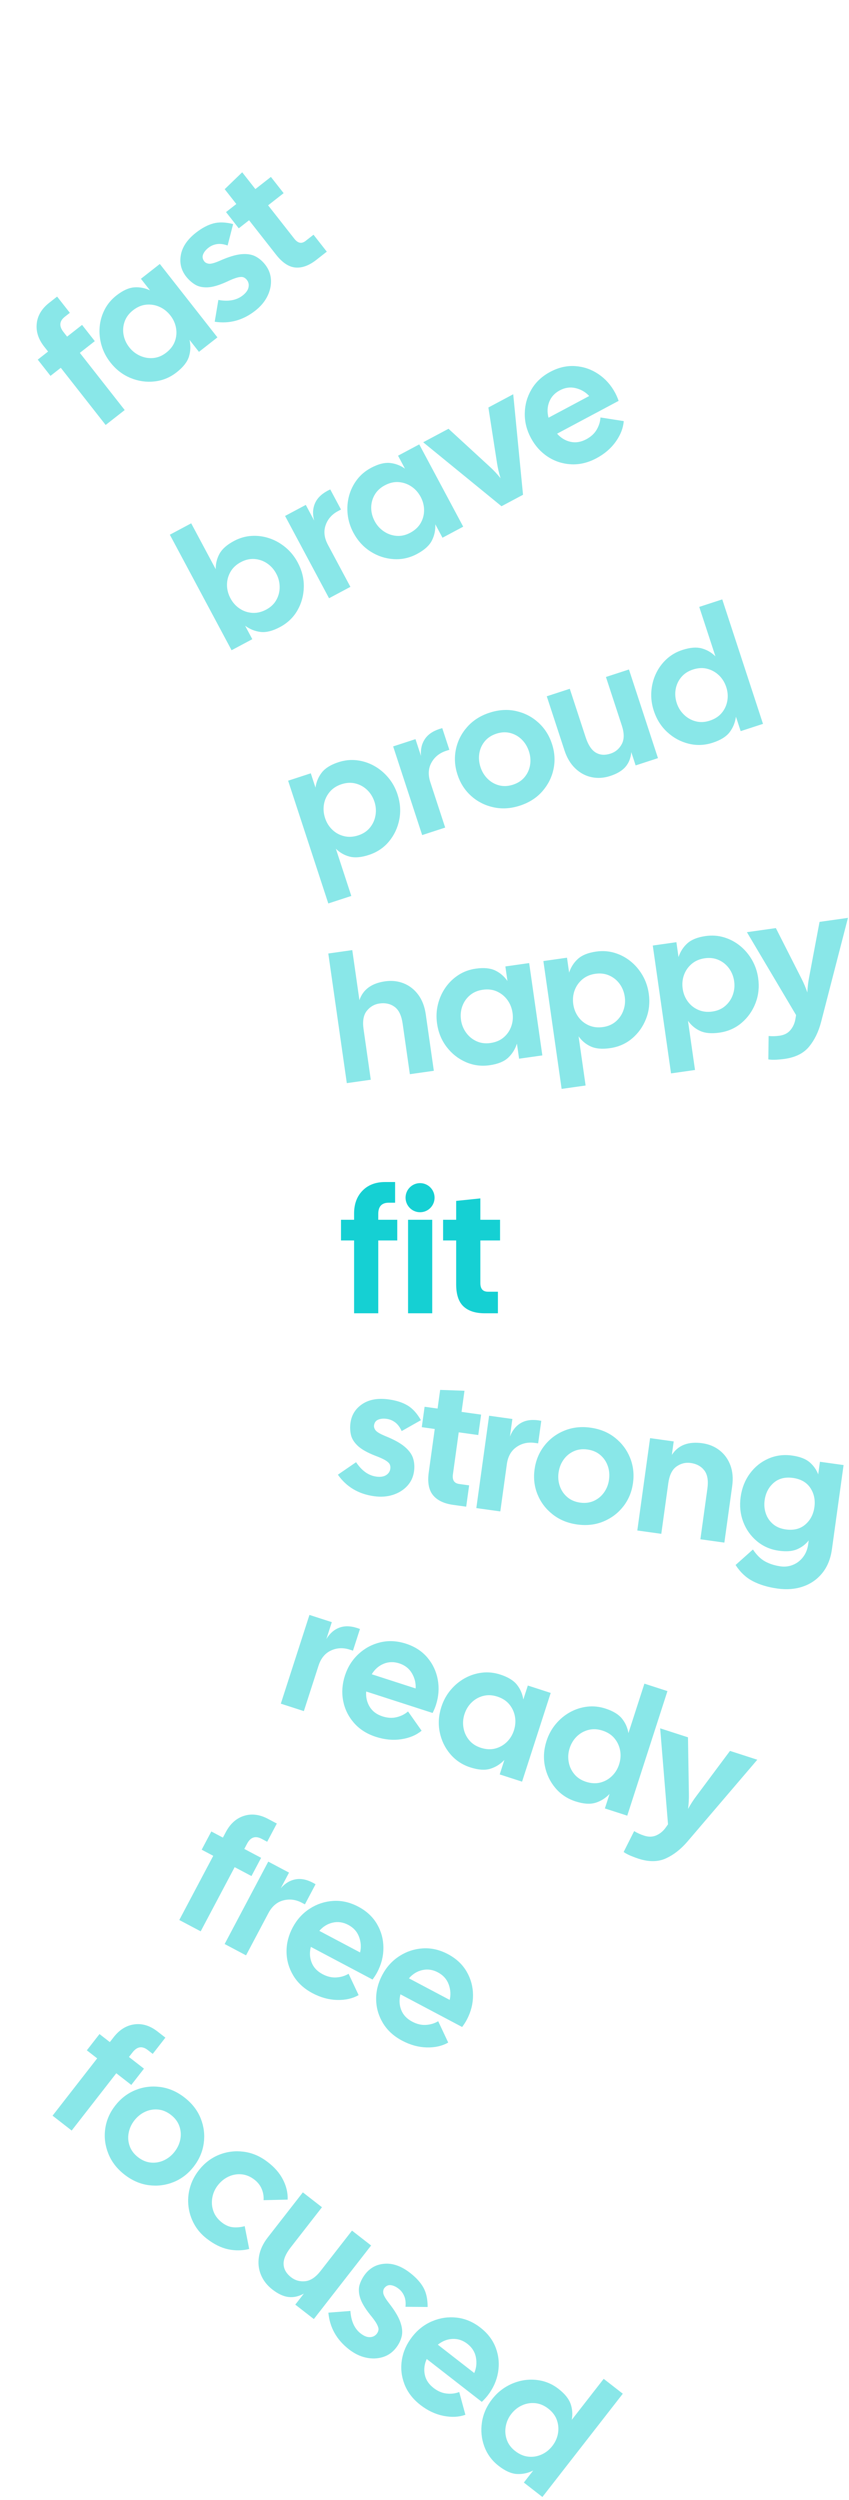 <?xml version="1.0" encoding="UTF-8" standalone="no"?>
<!DOCTYPE svg PUBLIC "-//W3C//DTD SVG 1.1//EN" "http://www.w3.org/Graphics/SVG/1.1/DTD/svg11.dtd">
<svg width="100%" height="100%" viewBox="0 0 1235 3634" version="1.1" xmlns="http://www.w3.org/2000/svg" xmlns:xlink="http://www.w3.org/1999/xlink" xml:space="preserve" xmlns:serif="http://www.serif.com/" style="fill-rule:evenodd;clip-rule:evenodd;stroke-linejoin:round;stroke-miterlimit:2;">
    <g transform="matrix(1,0,0,1,-4573,-1283)">
        <g transform="matrix(4.853,0,0,4.53,6200,-20688.5)">
            <g id="movewheel-words-rotation">
                <g transform="matrix(0.144,0.12,-0.112,0.154,-327.058,5309.16)">
                    <path d="M724.237,863.695L724.237,744.311L702.718,744.311L702.718,710.412L724.237,710.412L724.237,700.095C724.237,684.57 728.855,672.091 738.091,662.658C747.328,653.226 759.708,648.509 775.233,648.509L791.74,648.509L791.74,682.408L781.423,682.408C769.829,682.408 764.031,688.5 764.031,700.684L764.031,710.412L795.278,710.412L795.278,744.311L764.031,744.311L764.031,863.695L724.237,863.695ZM876.93,867.527C861.209,867.527 847.158,863.891 834.777,856.62C822.397,849.349 812.718,839.67 805.742,827.585C798.766,815.499 795.278,802.087 795.278,787.348C795.278,772.609 798.766,759.148 805.742,746.964C812.718,734.78 822.397,725.052 834.777,717.781C847.158,710.51 861.209,706.875 876.93,706.875C892.848,706.875 906.948,710.51 919.23,717.781C931.512,725.052 941.142,734.78 948.118,746.964C955.094,759.148 958.583,772.609 958.583,787.348C958.583,802.087 955.094,815.499 948.118,827.585C941.142,839.67 931.512,849.349 919.23,856.62C906.948,863.891 892.848,867.527 876.93,867.527ZM876.93,831.269C885.38,831.269 892.75,829.255 899.038,825.227C905.327,821.198 910.19,815.843 913.629,809.161C917.068,802.48 918.788,795.209 918.788,787.348C918.788,779.291 917.068,771.922 913.629,765.24C910.19,758.558 905.327,753.203 899.038,749.175C892.75,745.146 885.38,743.132 876.93,743.132C868.48,743.132 861.11,745.146 854.822,749.175C848.533,753.203 843.67,758.558 840.231,765.24C836.792,771.922 835.072,779.291 835.072,787.348C835.072,795.209 836.792,802.48 840.231,809.161C843.67,815.843 848.533,821.198 854.822,825.227C861.11,829.255 868.48,831.269 876.93,831.269ZM1047.9,867.527C1036.89,867.527 1026.63,865.463 1017.1,861.336C1007.56,857.21 999.163,851.461 991.892,844.092C984.621,836.723 978.971,828.174 974.943,818.447C970.914,808.719 968.9,798.255 968.9,787.053C968.9,772.118 972.388,758.608 979.364,746.522C986.34,734.436 995.97,724.758 1008.25,717.487C1020.53,710.215 1034.44,706.58 1049.96,706.58C1063.91,706.383 1076.39,708.84 1087.4,713.949C1098.4,719.059 1107.15,726.133 1113.63,735.173L1082.98,760.229C1079.44,754.923 1074.87,750.698 1069.27,747.554C1063.67,744.409 1057.43,742.837 1050.55,742.837C1042.1,742.837 1034.73,744.851 1028.44,748.88C1022.16,752.909 1017.29,758.264 1013.85,764.945C1010.41,771.627 1008.69,778.996 1008.69,787.053C1008.69,794.914 1010.51,802.234 1014.15,809.014C1017.78,815.794 1022.79,821.198 1029.18,825.227C1035.57,829.255 1042.99,831.269 1051.44,831.269C1059.1,831.269 1065.59,829.55 1070.89,826.111C1076.2,822.672 1080.82,818.299 1084.75,812.993L1113.63,838.049C1106.36,847.286 1097.37,854.507 1086.66,859.715C1075.95,864.923 1063.03,867.527 1047.9,867.527ZM1184.38,867.232C1173.38,867.232 1163.45,864.677 1154.61,859.568C1145.76,854.458 1138.79,847.138 1133.68,837.607C1128.57,828.076 1126.01,816.924 1126.01,804.15L1126.01,710.412L1165.81,710.412L1165.81,794.423C1165.81,807.589 1168.46,817.219 1173.77,823.311C1179.07,829.403 1186.64,832.449 1196.46,832.449C1204.92,832.449 1212.33,829.403 1218.72,823.311C1225.11,817.219 1228.3,807.589 1228.3,794.423L1228.3,710.412L1268.1,710.412L1268.1,863.695L1229.48,863.695L1229.48,840.702C1225.75,849.545 1220.29,856.178 1213.12,860.599C1205.95,865.021 1196.37,867.232 1184.38,867.232ZM1344.15,867.527C1318.4,867.527 1297.18,858.585 1280.48,840.702L1307.3,816.236C1318.5,828.813 1330.49,835.101 1343.26,835.101C1350.14,835.101 1355.4,833.578 1359.03,830.532C1362.67,827.486 1364.49,823.704 1364.49,819.184C1364.49,816.432 1363.85,814.074 1362.57,812.109C1361.29,810.144 1358.64,808.277 1354.61,806.508C1350.58,804.74 1344.54,802.971 1336.48,801.202C1322.73,797.862 1312.51,793.735 1305.83,788.822C1299.14,783.909 1294.72,778.407 1292.56,772.315C1290.4,766.223 1289.32,759.934 1289.32,753.449C1289.32,740.086 1294.38,728.934 1304.5,719.992C1314.62,711.051 1328.62,706.58 1346.51,706.58C1358.89,706.58 1369.5,708.447 1378.34,712.181C1387.18,715.914 1395.54,722.891 1403.4,733.11L1374.51,755.218C1370.78,749.322 1366.6,745.097 1361.98,742.542C1357.36,739.988 1352.5,738.71 1347.39,738.71C1341.89,738.71 1337.32,739.791 1333.68,741.953C1330.05,744.114 1328.23,747.554 1328.23,752.27C1328.23,754.825 1329.41,757.33 1331.77,759.787C1334.12,762.243 1339.82,764.65 1348.86,767.009C1363.8,770.742 1375.2,775.115 1383.06,780.126C1390.92,785.137 1396.32,790.787 1399.27,797.076C1402.22,803.364 1403.69,810.34 1403.69,818.005C1403.69,827.437 1401.09,835.888 1395.88,843.355C1390.67,850.823 1383.6,856.718 1374.66,861.042C1365.71,865.365 1355.55,867.527 1344.15,867.527ZM1492.71,867.527C1476.99,867.527 1463.14,863.891 1451.15,856.62C1439.16,849.349 1429.88,839.67 1423.29,827.585C1416.71,815.499 1413.42,802.087 1413.42,787.348C1413.42,772.609 1416.86,759.099 1423.74,746.817C1430.62,734.534 1440,724.758 1451.89,717.487C1463.78,710.215 1477.38,706.58 1492.71,706.58C1508.04,706.58 1521.55,710.215 1533.25,717.487C1544.94,724.758 1554.08,734.534 1560.66,746.817C1567.24,759.099 1570.53,772.609 1570.53,787.348C1570.53,789.51 1570.44,791.77 1570.24,794.128C1570.04,796.486 1569.75,798.943 1569.36,801.497L1454.69,801.497C1456.85,810.537 1461.22,817.906 1467.81,823.605C1474.39,829.304 1482.69,832.154 1492.71,832.154C1501.36,832.154 1508.88,830.189 1515.26,826.258C1521.65,822.328 1526.61,817.415 1530.15,811.52L1561.1,834.807C1555.01,844.436 1545.87,852.297 1533.69,858.389C1521.5,864.481 1507.85,867.527 1492.71,867.527ZM1492.12,740.774C1482.69,740.774 1474.63,743.623 1467.95,749.322C1461.27,755.021 1456.85,762.489 1454.69,771.725L1530.44,771.725C1528.28,763.275 1523.81,756.004 1517.03,749.912C1510.25,743.82 1501.95,740.774 1492.12,740.774ZM1655.72,867.527C1641.77,867.527 1629.05,863.94 1617.55,856.767C1606.05,849.595 1596.92,839.965 1590.14,827.88C1583.36,815.794 1579.97,802.382 1579.97,787.643C1579.97,776.638 1581.93,766.272 1585.86,756.544C1589.79,746.817 1595.2,738.268 1602.08,730.899C1608.95,723.529 1616.96,717.732 1626.1,713.507C1635.24,709.282 1645.11,707.169 1655.72,707.169C1668.89,707.169 1679.21,709.626 1686.67,714.539C1694.14,719.452 1699.94,725.937 1704.07,733.994L1704.07,648.509L1743.86,648.509L1743.86,863.695L1705.25,863.695L1705.25,838.639C1701.12,847.286 1695.27,854.262 1687.71,859.568C1680.14,864.874 1669.48,867.527 1655.72,867.527ZM1662.21,831.564C1671.05,831.564 1678.67,829.55 1685.05,825.521C1691.44,821.493 1696.4,816.138 1699.94,809.456C1703.48,802.775 1705.25,795.503 1705.25,787.643C1705.25,779.586 1703.48,772.216 1699.94,765.535C1696.4,758.853 1691.44,753.449 1685.05,749.322C1678.67,745.195 1671.05,743.132 1662.21,743.132C1653.76,743.132 1646.34,745.146 1639.95,749.175C1633.57,753.203 1628.61,758.558 1625.07,765.24C1621.53,771.922 1619.76,779.291 1619.76,787.348C1619.76,795.012 1621.53,802.234 1625.07,809.014C1628.61,815.794 1633.57,821.247 1639.95,825.374C1646.34,829.501 1653.76,831.564 1662.21,831.564ZM691.038,481.866L670.307,364.296L649.115,368.032L643.229,334.648L664.42,330.912L662.629,320.751C659.933,305.462 662.314,292.371 669.772,281.478C677.23,270.584 688.603,263.79 703.892,261.094L720.149,258.228L726.035,291.612L715.875,293.403C704.457,295.416 699.806,302.423 701.921,314.422L703.61,324.001L734.382,318.575L740.268,351.96L709.497,357.385L730.228,474.955L691.038,481.866ZM774.062,467.226L747.445,316.272L785.474,309.567L790.541,338.306C791.146,327.025 794.816,317.847 801.551,310.773C808.285,303.698 818.301,299.388 831.597,297.842L838.098,334.709L832.582,335.682C821.358,337.661 812.506,342.914 806.027,351.439C799.549,359.965 797.418,370.518 799.637,383.097L813.252,460.316L774.062,467.226ZM937.584,442.284C922.101,445.014 907.826,443.839 894.758,438.76C881.69,433.681 870.865,425.762 862.283,415.003C853.701,404.244 848.131,391.608 845.571,377.093C843.012,362.578 844.053,348.675 848.694,335.385C853.334,322.095 860.878,310.838 871.324,301.613C881.77,292.387 894.54,286.444 909.636,283.782C924.731,281.121 938.668,282.355 951.445,287.485C964.223,292.615 974.92,300.657 983.536,311.609C992.152,322.562 997.74,335.295 1000.3,349.81C1000.68,351.939 1000.97,354.182 1001.19,356.538C1001.4,358.895 1001.54,361.365 1001.6,363.949L888.67,383.861C892.368,392.388 897.954,398.886 905.427,403.355C912.9,407.824 921.571,409.189 931.441,407.448C939.957,405.947 947.018,402.706 952.625,397.727C958.233,392.747 962.266,387.047 964.726,380.627L999.251,398.186C994.924,408.727 987.289,418.055 976.348,426.17C965.407,434.285 952.486,439.656 937.584,442.284ZM914.993,317.559C905.703,319.197 898.263,323.402 892.673,330.175C887.083,336.948 884.025,345.07 883.5,354.541L958.106,341.386C954.51,333.439 948.844,327.055 941.11,322.233C933.375,317.411 924.669,315.853 914.993,317.559ZM1101.6,413.363C1086.12,416.093 1071.84,414.919 1058.78,409.84C1045.71,404.761 1034.88,396.842 1026.3,386.083C1017.72,375.324 1012.15,362.687 1009.59,348.172C1007.03,333.657 1008.07,319.755 1012.71,306.465C1017.35,293.175 1024.89,281.917 1035.34,272.692C1045.79,263.467 1058.56,257.523 1073.65,254.862C1088.75,252.2 1102.68,253.434 1115.46,258.564C1128.24,263.695 1138.94,271.736 1147.55,282.688C1156.17,293.641 1161.76,306.375 1164.32,320.889C1164.69,323.018 1164.99,325.261 1165.2,327.617C1165.42,329.974 1165.56,332.444 1165.61,335.028L1052.69,354.94C1056.39,363.467 1061.97,369.965 1069.44,374.434C1076.92,378.904 1085.59,380.268 1095.46,378.528C1103.97,377.026 1111.04,373.786 1116.64,368.806C1122.25,363.826 1126.28,358.126 1128.74,351.706L1163.27,369.265C1158.94,379.806 1151.31,389.134 1140.37,397.249C1129.42,405.364 1116.5,410.736 1101.6,413.363ZM1079.01,288.638C1069.72,290.276 1062.28,294.482 1056.69,301.254C1051.1,308.027 1048.04,316.149 1047.52,325.62L1122.12,312.465C1118.53,304.519 1112.86,298.134 1105.13,293.312C1097.39,288.49 1088.69,286.932 1079.01,288.638ZM604.338,98.677L551.913,-45.362L588.199,-58.569L598.18,-31.146C596.817,-42.361 598.837,-52.037 604.241,-60.173C609.645,-68.309 618.76,-74.293 631.586,-78.125L644.39,-42.946L639.127,-41.031C628.417,-37.132 620.611,-30.423 615.712,-20.901C610.812,-11.38 610.546,-0.618 614.915,11.385L641.733,85.066L604.338,98.677ZM761.045,45.719C746.271,51.096 732.009,52.418 718.258,49.685C704.506,46.952 692.471,41.033 682.151,31.928C671.831,22.823 664.151,11.345 659.11,-2.504C654.069,-16.354 652.679,-30.226 654.942,-44.12C657.204,-58.014 662.678,-70.411 671.364,-81.31C680.049,-92.209 691.594,-100.279 705.998,-105.522C720.401,-110.765 734.341,-111.969 747.815,-109.136C761.289,-106.302 773.22,-100.241 783.607,-90.951C793.994,-81.661 801.708,-70.091 806.749,-56.241C807.489,-54.21 808.169,-52.052 808.791,-49.769C809.413,-47.486 809.976,-45.077 810.48,-42.542L702.729,-3.323C707.852,4.432 714.481,9.861 722.616,12.965C730.752,16.069 739.528,15.907 748.946,12.479C757.072,9.521 763.463,5.104 768.12,-0.774C772.778,-6.651 775.76,-12.965 777.068,-19.715L814.117,-8.418C811.686,2.714 805.787,13.226 796.422,23.118C787.056,33.01 775.264,40.543 761.045,45.719ZM717.139,-73.189C708.275,-69.962 701.678,-64.529 697.348,-56.889C693.019,-49.248 691.418,-40.719 692.546,-31.3L763.734,-57.21C758.813,-64.412 752.125,-69.715 743.67,-73.121C735.216,-76.527 726.372,-76.549 717.139,-73.189ZM914.224,-10.034C901.113,-5.262 887.929,-4.28 874.673,-7.089C861.417,-9.897 849.537,-15.82 839.032,-24.858C828.528,-33.896 820.755,-45.34 815.714,-59.19C811.95,-69.531 810.251,-79.945 810.617,-90.43C810.984,-100.915 813.138,-110.796 817.081,-120.073C821.024,-129.351 826.566,-137.537 833.708,-144.633C840.85,-151.729 849.407,-157.091 859.379,-160.721C871.936,-165.291 882.58,-166.499 891.311,-164.344C900.042,-162.189 907.758,-157.94 914.459,-151.595L906.192,-174.309L943.31,-187.819L995.736,-43.78L959.449,-30.573L950.879,-54.118C949.959,-44.581 946.851,-36.026 941.556,-28.452C936.261,-20.878 927.151,-14.739 914.224,-10.034ZM908.018,-46.046C916.328,-49.071 922.795,-53.568 927.419,-59.538C932.042,-65.508 934.874,-72.237 935.912,-79.726C936.951,-87.214 936.126,-94.651 933.438,-102.038C930.682,-109.609 926.5,-115.929 920.89,-120.998C915.281,-126.067 908.77,-129.448 901.357,-131.142C893.944,-132.835 886.082,-132.17 877.773,-129.145C869.832,-126.255 863.55,-121.825 858.926,-115.855C854.302,-109.885 851.471,-103.156 850.432,-95.667C849.394,-88.179 850.252,-80.649 853.008,-73.078C855.629,-65.876 859.761,-59.694 865.404,-54.533C871.047,-49.372 877.575,-45.945 884.988,-44.251C892.401,-42.558 900.078,-43.156 908.018,-46.046ZM1084.85,-72.139C1071.74,-67.367 1058.56,-66.385 1045.3,-69.193C1032.05,-72.001 1020.17,-77.925 1009.66,-86.963C999.158,-96.001 991.385,-107.445 986.344,-121.294C982.58,-131.636 980.882,-142.049 981.248,-152.534C981.614,-163.019 983.769,-172.9 987.711,-182.178C991.654,-191.455 997.197,-199.642 1004.34,-206.737C1011.48,-213.833 1020.04,-219.196 1030.01,-222.825C1042.38,-227.328 1052.92,-228.549 1061.61,-226.486C1070.31,-224.424 1077.98,-220.312 1084.61,-214.153L1055.37,-294.482L1092.77,-308.092L1166.37,-105.884L1130.08,-92.677L1121.51,-116.222C1120.59,-106.685 1117.48,-98.13 1112.19,-90.556C1106.89,-82.983 1097.78,-76.844 1084.85,-72.139ZM1078.65,-108.15C1086.96,-111.175 1093.42,-115.672 1098.05,-121.642C1102.67,-127.612 1105.5,-134.341 1106.54,-141.83C1107.58,-149.318 1106.76,-156.756 1104.07,-164.142C1101.31,-171.714 1097.13,-178.034 1091.52,-183.103C1085.91,-188.171 1079.4,-191.552 1071.99,-193.246C1064.57,-194.94 1056.71,-194.274 1048.4,-191.25C1040.46,-188.359 1034.18,-183.929 1029.56,-177.959C1024.93,-171.989 1022.1,-165.26 1021.06,-157.772C1020.02,-150.283 1020.88,-142.753 1023.64,-135.182C1026.26,-127.98 1030.39,-121.799 1036.03,-116.637C1041.68,-111.476 1048.2,-108.049 1055.62,-106.355C1063.03,-104.662 1070.71,-105.26 1078.65,-108.15ZM1224.28,-61.401C1220.58,-60.057 1216.36,-58.729 1211.61,-57.418C1206.86,-56.107 1202.44,-55.333 1198.34,-55.097L1190.87,-92.846C1196.52,-93.435 1202.38,-94.839 1208.48,-97.057C1215.68,-99.678 1220.83,-103.907 1223.94,-109.742C1227.04,-115.577 1228.47,-122.004 1228.21,-129.022L1227.93,-135.821L1120.87,-252.443L1166.02,-268.877L1223.94,-196.791C1229.21,-190.346 1234.03,-183.422 1238.4,-176.019C1236.99,-184.497 1236.23,-192.9 1236.12,-201.227L1234.16,-293.678L1278.48,-309.809L1270.52,-133.442C1269.74,-116.635 1266.08,-101.972 1259.55,-89.454C1253.03,-76.935 1241.27,-67.584 1224.28,-61.401ZM515.796,-264.59C493.504,-251.72 470.657,-248.853 447.253,-255.987L458.249,-290.582C474.236,-285.291 487.759,-285.839 498.82,-292.225C504.775,-295.663 508.566,-299.61 510.191,-304.065C511.816,-308.52 511.499,-312.704 509.239,-316.618C507.864,-319 506.132,-320.723 504.044,-321.786C501.955,-322.849 498.725,-323.139 494.352,-322.657C489.98,-322.174 483.863,-320.685 476.002,-318.188C462.421,-314.204 451.509,-312.669 443.268,-313.583C435.026,-314.496 428.447,-317.051 423.529,-321.245C418.612,-325.439 414.532,-330.344 411.29,-335.959C404.61,-347.53 403.416,-359.717 407.71,-372.519C412.003,-385.321 421.892,-396.192 437.377,-405.132C448.097,-411.321 458.219,-415.009 467.743,-416.197C477.267,-417.385 487.986,-415.52 499.901,-410.601L485.94,-377.016C479.759,-380.254 474.031,-381.825 468.755,-381.729C463.479,-381.632 458.629,-380.307 454.205,-377.752C449.44,-375.001 446.025,-371.781 443.957,-368.092C441.89,-364.403 442.035,-360.516 444.393,-356.432C445.67,-354.22 447.944,-352.64 451.214,-351.692C454.484,-350.744 460.622,-351.509 469.628,-353.986C484.427,-358.219 496.482,-360.131 505.794,-359.722C515.106,-359.312 522.61,-357.122 528.306,-353.15C534.002,-349.179 538.766,-343.875 542.597,-337.239C547.313,-329.071 549.283,-320.452 548.507,-311.383C547.731,-302.313 544.552,-293.671 538.971,-285.458C533.39,-277.244 525.665,-270.288 515.796,-264.59ZM626.952,-333.191C613.85,-325.626 601.944,-323.063 591.234,-325.501C580.524,-327.939 570.994,-336.39 562.643,-350.854L526.686,-413.133L508.053,-402.376L491.106,-431.728L509.739,-442.486L494.266,-469.286L526.661,-492.754L544.197,-462.38L572.274,-478.59L589.22,-449.237L561.144,-433.027L596.069,-372.535C600.785,-364.367 606.716,-362.346 613.863,-366.473L628.156,-374.725L645.84,-344.096L626.952,-333.191ZM660.389,-352.496L583.76,-485.222L617.196,-504.526L631.785,-479.257C628.496,-490.064 628.805,-499.941 632.714,-508.891C636.622,-517.84 644.558,-525.315 656.522,-531.315L675.237,-498.899L670.388,-496.099C660.518,-490.401 653.998,-482.439 650.826,-472.214C647.655,-461.988 649.262,-451.345 655.648,-440.284L694.847,-372.39L660.389,-352.496ZM807.538,-433.028C793.925,-425.168 779.941,-421.292 765.586,-421.399C751.23,-421.505 738.011,-425.047 725.929,-432.025C713.846,-439.002 704.121,-448.872 696.752,-461.634C689.384,-474.396 685.675,-487.796 685.625,-501.833C685.574,-515.871 689.092,-529.133 696.177,-541.618C703.262,-554.103 713.611,-564.275 727.224,-572.135C741.007,-580.093 755.034,-583.993 769.304,-583.838C783.574,-583.682 796.775,-580.073 808.907,-573.01C821.039,-565.948 830.789,-556.036 838.157,-543.274C845.525,-530.511 849.21,-517.154 849.211,-503.202C849.212,-489.249 845.713,-476.055 838.712,-463.618C831.712,-451.182 821.321,-440.985 807.538,-433.028ZM789.412,-464.423C796.729,-468.647 802.103,-474.075 805.534,-480.707C808.965,-487.339 810.5,-494.408 810.137,-501.913C809.775,-509.417 807.629,-516.573 803.699,-523.379C799.671,-530.356 794.498,-535.877 788.18,-539.944C781.862,-544.01 774.973,-546.215 767.514,-546.56C760.055,-546.904 752.667,-544.964 745.35,-540.74C738.033,-536.516 732.659,-531.087 729.228,-524.455C725.797,-517.823 724.262,-510.755 724.625,-503.25C724.987,-495.745 727.182,-488.505 731.21,-481.528C735.14,-474.721 740.264,-469.285 746.582,-465.219C752.9,-461.153 759.789,-458.947 767.248,-458.603C774.707,-458.258 782.095,-460.198 789.412,-464.423ZM891.639,-486.008L815.009,-618.734L848.956,-638.333L860.156,-618.935C858.487,-637.937 867.693,-653.234 887.772,-664.827C897.301,-670.329 907.171,-673.078 917.383,-673.075C927.594,-673.071 937.27,-670.263 946.41,-664.649C955.55,-659.036 963.362,-650.614 969.846,-639.383L1016.71,-558.216L982.25,-538.322L940.251,-611.066C933.57,-622.637 926.094,-629.495 917.823,-631.639C909.552,-633.784 901.162,-632.4 892.654,-627.488C885.337,-623.263 880.411,-616.959 877.878,-608.577C875.344,-600.194 877.417,-590.217 884.098,-578.646L926.096,-505.902L891.639,-486.008ZM1131.82,-552.185C1118.37,-544.424 1105.36,-539.351 1092.79,-536.968C1080.21,-534.585 1067.22,-535.764 1053.82,-540.505L1060.67,-578.153C1071.09,-574.641 1080.44,-573.574 1088.72,-574.951C1097,-576.328 1105.31,-579.424 1113.65,-584.238C1119.78,-587.774 1124.59,-592.597 1128.1,-598.705C1131.61,-604.814 1133.34,-611.542 1133.29,-618.89C1133.25,-626.237 1131.21,-633.4 1127.18,-640.376L1123.79,-646.247C1123.76,-638.058 1121.71,-630.299 1117.66,-622.969C1113.61,-615.64 1106.23,-608.881 1095.51,-602.691C1083.43,-595.716 1070.73,-592.467 1057.4,-592.944C1044.08,-593.421 1031.64,-597.185 1020.09,-604.238C1008.53,-611.291 999.062,-621.198 991.694,-633.96C984.326,-646.723 980.453,-659.915 980.076,-673.536C979.698,-687.158 982.658,-699.814 988.954,-711.504C995.251,-723.194 1004.44,-732.526 1016.52,-739.501C1027.58,-745.887 1037.35,-748.916 1045.82,-748.588C1054.29,-748.26 1062.18,-745.895 1069.48,-741.492L1059.02,-759.614L1092.97,-779.213L1162.82,-658.229C1170.68,-644.616 1174.52,-631.18 1174.35,-617.921C1174.18,-604.662 1170.45,-592.356 1163.16,-581.004C1155.88,-569.651 1145.43,-560.044 1131.82,-552.185ZM1083,-637.328C1094.4,-643.91 1101.18,-652.592 1103.35,-663.374C1105.52,-674.156 1103.61,-684.737 1097.62,-695.117C1091.63,-705.497 1083.42,-712.442 1073,-715.954C1062.58,-719.466 1051.66,-717.931 1040.26,-711.348C1029.03,-704.864 1022.38,-696.256 1020.29,-685.523C1018.21,-674.791 1020.16,-664.234 1026.15,-653.855C1029.98,-647.218 1034.92,-641.903 1040.97,-637.909C1047.02,-633.914 1053.67,-631.738 1060.91,-631.381C1068.15,-631.023 1075.51,-633.005 1083,-637.328ZM63.747,-772.994L-91.044,-922.474L-63.4,-951.1L-3.604,-893.356C-9.745,-910.76 -4.966,-927.59 10.733,-943.847C18.377,-951.763 27.109,-957.127 36.927,-959.939C46.746,-962.751 56.822,-962.719 67.157,-959.841C77.492,-956.964 87.324,-951.021 96.654,-942.011L164.083,-876.895L136.44,-848.269L76.008,-906.628C66.395,-915.911 57.317,-920.443 48.774,-920.224C40.23,-920.006 32.546,-916.362 25.72,-909.294C19.85,-903.216 16.853,-895.797 16.727,-887.039C16.602,-878.282 21.346,-869.261 30.959,-859.978L91.391,-801.62L63.747,-772.994ZM230.727,-940.39C221.035,-930.354 209.616,-923.692 196.47,-920.405C183.325,-917.118 170.05,-917.234 156.647,-920.752C143.243,-924.271 131.241,-931.149 120.639,-941.387C112.722,-949.032 106.631,-957.647 102.363,-967.231C98.096,-976.816 95.701,-986.641 95.178,-996.708C94.655,-1006.77 96.047,-1016.56 99.356,-1026.07C102.664,-1035.58 108.004,-1044.15 115.376,-1051.78C124.659,-1061.4 133.696,-1067.15 142.489,-1069.04C151.281,-1070.93 160.079,-1070.49 168.883,-1067.73L151.495,-1084.52L178.934,-1112.93L289.196,-1006.45L262.372,-978.676L244.348,-996.081C247.701,-987.106 248.658,-978.054 247.22,-968.926C245.781,-959.798 240.283,-950.286 230.727,-940.39ZM209.363,-970.037C215.506,-976.398 219.347,-983.275 220.886,-990.668C222.424,-998.061 222.019,-1005.35 219.67,-1012.54C217.321,-1019.72 213.319,-1026.05 207.665,-1031.51C201.869,-1037.1 195.339,-1040.95 188.076,-1043.05C180.812,-1045.14 173.478,-1045.33 166.073,-1043.6C158.667,-1041.87 151.893,-1037.83 145.75,-1031.47C139.88,-1025.39 136.176,-1018.65 134.637,-1011.26C133.098,-1003.87 133.504,-996.578 135.853,-989.392C138.202,-982.206 142.274,-975.815 148.07,-970.218C153.583,-964.894 160.007,-961.149 167.341,-958.984C174.675,-956.819 182.045,-956.6 189.45,-958.328C196.855,-960.055 203.493,-963.958 209.363,-970.037ZM347.986,-982.463L195.315,-1129.9L222.549,-1158.1L240.361,-1140.9C237.149,-1149.74 236.334,-1158.65 237.914,-1167.64C239.494,-1176.63 244.926,-1185.94 254.208,-1195.55C261.58,-1203.18 269.959,-1208.82 279.346,-1212.46C288.734,-1216.1 298.467,-1217.83 308.546,-1217.66C318.625,-1217.49 328.528,-1215.43 338.256,-1211.51C347.983,-1207.58 356.805,-1201.79 364.721,-1194.14C375.324,-1183.9 382.617,-1172.15 386.601,-1158.88C390.585,-1145.6 391.198,-1132.38 388.44,-1119.19C385.682,-1106.01 379.389,-1094.33 369.56,-1084.16C360.413,-1074.68 351.515,-1068.93 342.864,-1066.91C334.213,-1064.88 325.557,-1065.18 316.894,-1067.81L375.63,-1011.09L347.986,-982.463ZM339.186,-1104.47C345.056,-1110.55 348.725,-1117.32 350.193,-1124.78C351.661,-1132.24 351.185,-1139.6 348.765,-1146.85C346.345,-1154.11 342.379,-1160.4 336.866,-1165.72C331.07,-1171.32 324.54,-1175.16 317.277,-1177.26C310.013,-1179.36 302.714,-1179.51 295.38,-1177.71C288.045,-1175.92 281.443,-1171.98 275.573,-1165.9C269.566,-1159.68 265.795,-1152.81 264.259,-1145.28C262.722,-1137.74 263.129,-1130.38 265.478,-1123.2C267.827,-1116.01 271.899,-1109.62 277.695,-1104.02C283.35,-1098.56 289.809,-1094.79 297.072,-1092.69C304.336,-1090.59 311.669,-1090.48 319.072,-1092.34C326.474,-1094.21 333.179,-1098.25 339.186,-1104.47ZM474.123,-1113.08L321.452,-1260.51L348.686,-1288.72L366.498,-1271.52C363.286,-1280.35 362.47,-1289.27 364.051,-1298.26C365.631,-1307.25 371.062,-1316.56 380.345,-1326.17C387.717,-1333.8 396.096,-1339.44 405.483,-1343.08C414.87,-1346.71 424.603,-1348.45 434.682,-1348.28C444.761,-1348.1 454.665,-1346.05 464.392,-1342.12C474.12,-1338.19 482.942,-1332.41 490.858,-1324.76C501.46,-1314.52 508.753,-1302.77 512.738,-1289.5C516.722,-1276.22 517.335,-1263 514.577,-1249.81C511.819,-1236.63 505.525,-1224.95 495.697,-1214.77C486.55,-1205.3 477.652,-1199.55 469.001,-1197.53C460.35,-1195.5 451.693,-1195.8 443.031,-1198.43L501.767,-1141.71L474.123,-1113.08ZM465.322,-1235.09C471.192,-1241.17 474.861,-1247.94 476.329,-1255.4C477.797,-1262.86 477.322,-1270.22 474.902,-1277.47C472.482,-1284.73 468.516,-1291.02 463.003,-1296.34C457.207,-1301.94 450.677,-1305.78 443.413,-1307.88C436.15,-1309.98 428.851,-1310.13 421.516,-1308.33C414.182,-1306.54 407.58,-1302.6 401.71,-1296.52C395.703,-1290.3 391.932,-1283.42 390.395,-1275.89C388.859,-1268.36 389.265,-1261 391.615,-1253.82C393.964,-1246.63 398.036,-1240.24 403.832,-1234.64C409.486,-1229.18 415.945,-1225.4 423.209,-1223.31C430.472,-1221.21 437.806,-1221.1 445.208,-1222.96C452.611,-1224.83 459.316,-1228.87 465.322,-1235.09ZM606.673,-1246.52C603.943,-1243.69 600.73,-1240.65 597.035,-1237.39C593.339,-1234.13 589.702,-1231.49 586.124,-1229.49L562.865,-1260.14C567.677,-1263.14 572.336,-1266.98 576.841,-1271.64C582.165,-1277.16 584.943,-1283.21 585.175,-1289.82C585.407,-1296.43 583.871,-1302.83 580.566,-1309.02L577.334,-1315.01L429.979,-1372.9L463.356,-1407.46L547.014,-1368.06C554.58,-1364.58 561.948,-1360.47 569.119,-1355.73C564.132,-1362.73 559.767,-1369.95 556.024,-1377.39L513.729,-1459.62L546.492,-1493.55L616.655,-1331.54C623.318,-1316.09 626.459,-1301.31 626.08,-1287.2C625.701,-1273.09 619.232,-1259.53 606.673,-1246.52ZM-141.536,-987.395L-317.488,-1106.08L-295.565,-1138.58L-275.037,-1124.73C-279.735,-1132.88 -282.087,-1141.52 -282.092,-1150.65C-282.097,-1159.78 -278.363,-1169.88 -270.891,-1180.96C-264.957,-1189.76 -257.683,-1196.76 -249.071,-1201.98C-240.458,-1207.19 -231.174,-1210.59 -221.218,-1212.17C-211.262,-1213.75 -201.153,-1213.45 -190.891,-1211.27C-180.629,-1209.09 -170.936,-1204.92 -161.812,-1198.77C-149.593,-1190.52 -140.37,-1180.21 -134.142,-1167.83C-127.913,-1155.45 -125.013,-1142.54 -125.44,-1129.08C-125.867,-1115.61 -130.036,-1103.02 -137.949,-1091.29C-145.311,-1080.37 -153.076,-1073.17 -161.244,-1069.67C-169.411,-1066.17 -177.988,-1064.96 -186.976,-1066.05L-119.283,-1020.39L-141.536,-987.395ZM-171.389,-1106.02C-166.664,-1113.03 -164.226,-1120.33 -164.076,-1127.93C-163.926,-1135.54 -165.672,-1142.7 -169.315,-1149.42C-172.958,-1156.15 -177.956,-1161.65 -184.31,-1165.94C-190.989,-1170.44 -198.088,-1173.1 -205.605,-1173.9C-213.122,-1174.71 -220.337,-1173.59 -227.248,-1170.55C-234.159,-1167.5 -239.978,-1162.48 -244.703,-1155.47C-249.538,-1148.31 -252.058,-1140.88 -252.263,-1133.19C-252.468,-1125.51 -250.79,-1118.33 -247.229,-1111.66C-243.668,-1105 -238.547,-1099.41 -231.868,-1094.9C-225.351,-1090.51 -218.334,-1087.91 -210.817,-1087.11C-203.299,-1086.3 -196.057,-1087.46 -189.091,-1090.59C-182.125,-1093.71 -176.224,-1098.85 -171.389,-1106.02ZM-88.872,-1170.9L-215.95,-1256.62L-194.356,-1288.63L-170.163,-1272.31C-177.857,-1280.58 -181.91,-1289.6 -182.321,-1299.36C-182.731,-1309.11 -178.874,-1319.31 -170.75,-1329.95L-139.714,-1309.02L-142.846,-1304.37C-149.219,-1294.92 -151.59,-1284.91 -149.958,-1274.33C-148.325,-1263.74 -142.214,-1254.88 -131.624,-1247.74L-66.62,-1203.89L-88.872,-1170.9ZM8.096,-1307.81C-0.695,-1294.78 -11.566,-1285.16 -24.518,-1278.96C-37.469,-1272.76 -50.905,-1270.15 -64.825,-1271.13C-78.746,-1272.1 -91.816,-1276.71 -104.035,-1284.95C-116.254,-1293.19 -125.463,-1303.61 -131.663,-1316.21C-137.863,-1328.81 -140.515,-1342.27 -139.62,-1356.6C-138.725,-1370.93 -133.882,-1384.61 -125.091,-1397.64C-116.189,-1410.84 -105.291,-1420.5 -92.395,-1426.61C-79.498,-1432.73 -66.049,-1435.27 -52.047,-1434.24C-38.045,-1433.21 -24.935,-1428.58 -12.716,-1420.34C-0.497,-1412.1 8.672,-1401.7 14.79,-1389.16C20.909,-1376.62 23.548,-1363.23 22.708,-1348.98C21.868,-1334.73 16.997,-1321.01 8.096,-1307.81ZM-21.963,-1328.08C-17.237,-1335.09 -14.786,-1342.33 -14.61,-1349.79C-14.433,-1357.26 -16.153,-1364.28 -19.769,-1370.87C-23.385,-1377.46 -28.452,-1382.95 -34.968,-1387.35C-41.648,-1391.85 -48.719,-1394.55 -56.182,-1395.43C-63.644,-1396.32 -70.803,-1395.28 -77.66,-1392.32C-84.516,-1389.36 -90.307,-1384.38 -95.032,-1377.37C-99.757,-1370.36 -102.208,-1363.13 -102.385,-1355.66C-102.562,-1348.2 -100.842,-1341.17 -97.226,-1334.58C-93.609,-1327.99 -88.462,-1322.45 -81.782,-1317.94C-75.265,-1313.55 -68.275,-1310.91 -60.813,-1310.02C-53.351,-1309.14 -46.191,-1310.17 -39.335,-1313.13C-32.479,-1316.1 -26.688,-1321.08 -21.963,-1328.08ZM95.215,-1437.5C89.061,-1428.37 81.393,-1421.57 72.212,-1417.1C63.031,-1412.62 53.061,-1410.93 42.303,-1412.03C31.544,-1413.12 20.87,-1417.24 10.28,-1424.38L-67.433,-1476.8L-45.18,-1509.79L24.468,-1462.81C35.384,-1455.45 44.85,-1452.27 52.868,-1453.26C60.886,-1454.25 67.642,-1458.82 73.136,-1466.96C77.861,-1473.97 79.484,-1481.82 78.005,-1490.53C76.526,-1499.23 70.329,-1507.26 59.413,-1514.62L-10.235,-1561.6L12.018,-1594.59L139.095,-1508.88L117.502,-1476.86L98.44,-1489.72C103.684,-1481.68 106.133,-1473.45 105.787,-1465.03C105.442,-1456.61 101.918,-1447.43 95.215,-1437.5ZM194.525,-1584.2C186.723,-1572.63 176.634,-1564.09 164.259,-1558.57C151.884,-1553.05 138.791,-1550.86 124.98,-1552C111.169,-1553.13 98.155,-1557.83 85.936,-1566.07C76.812,-1572.22 69.317,-1579.65 63.45,-1588.34C57.584,-1597.04 53.519,-1606.3 51.255,-1616.13C48.992,-1625.95 48.664,-1635.83 50.271,-1645.77C51.878,-1655.71 55.649,-1665.08 61.583,-1673.87C68.946,-1684.79 76.751,-1691.97 85,-1695.41C93.249,-1698.86 101.867,-1700.03 110.855,-1698.95L39.985,-1746.75L62.237,-1779.74L240.634,-1659.41L219.041,-1627.4L198.268,-1641.41C203.129,-1633.15 205.644,-1624.41 205.812,-1615.17C205.98,-1605.93 202.218,-1595.61 194.525,-1584.2ZM168.337,-1609.69C173.282,-1617.02 175.871,-1624.46 176.102,-1632.01C176.334,-1639.55 174.669,-1646.66 171.108,-1653.33C167.547,-1660 162.508,-1665.53 155.991,-1669.93C149.311,-1674.43 142.213,-1677.09 134.695,-1677.89C127.178,-1678.69 119.923,-1677.6 112.93,-1674.62C105.938,-1671.63 99.969,-1666.47 95.024,-1659.14C90.298,-1652.13 87.82,-1644.86 87.588,-1637.31C87.357,-1629.76 89.022,-1622.65 92.583,-1615.98C96.144,-1609.32 101.264,-1603.73 107.944,-1599.22C114.298,-1594.94 121.274,-1592.37 128.873,-1591.51C136.472,-1590.65 143.768,-1591.71 150.76,-1594.7C157.753,-1597.69 163.612,-1602.68 168.337,-1609.69ZM-483.049,-1297.19C-488.644,-1284.62 -495.404,-1275.96 -503.328,-1271.21C-511.253,-1266.45 -520.004,-1263.95 -529.582,-1263.7L-506.692,-1253.51L-522.398,-1218.23L-718.98,-1305.75L-702.794,-1342.11L-624.7,-1307.34C-630.382,-1314.39 -633.948,-1322.32 -635.399,-1331.14C-636.85,-1339.96 -634.898,-1350.38 -629.542,-1362.41C-625.226,-1372.11 -619.28,-1380.27 -611.703,-1386.9C-604.127,-1393.53 -595.573,-1398.49 -586.044,-1401.77C-576.514,-1405.06 -566.506,-1406.52 -556.021,-1406.15C-545.536,-1405.79 -535.267,-1403.37 -525.213,-1398.89C-511.749,-1392.89 -500.875,-1384.34 -492.591,-1373.23C-484.308,-1362.12 -479.208,-1349.9 -477.291,-1336.57C-475.375,-1323.24 -477.294,-1310.12 -483.049,-1297.19ZM-518.54,-1305.89C-515.103,-1313.61 -513.97,-1321.23 -515.143,-1328.74C-516.315,-1336.26 -519.279,-1343.01 -524.034,-1349C-528.789,-1354.98 -534.667,-1359.54 -541.668,-1362.65C-549.029,-1365.93 -556.481,-1367.31 -564.023,-1366.8C-571.566,-1366.29 -578.476,-1363.93 -584.754,-1359.74C-591.032,-1355.54 -595.89,-1349.58 -599.327,-1341.86C-602.844,-1333.96 -604.036,-1326.21 -602.904,-1318.61C-601.771,-1311.01 -598.873,-1304.23 -594.207,-1298.28C-589.542,-1292.33 -583.529,-1287.72 -576.169,-1284.44C-568.988,-1281.24 -561.626,-1279.9 -554.083,-1280.41C-546.541,-1280.93 -539.61,-1283.33 -533.292,-1287.62C-526.974,-1291.9 -522.057,-1297.99 -518.54,-1305.89ZM-448.543,-1384.11L-588.573,-1446.46L-572.867,-1481.74L-546.207,-1469.87C-555.222,-1476.68 -560.778,-1484.85 -562.877,-1494.39C-564.976,-1503.93 -562.949,-1514.64 -556.795,-1526.53L-522.596,-1511.3L-524.874,-1506.19C-529.509,-1495.77 -530.105,-1485.5 -526.66,-1475.36C-523.214,-1465.22 -515.657,-1457.56 -503.988,-1452.36L-432.357,-1420.47L-448.543,-1384.11ZM-379.219,-1530.39C-384.894,-1517.65 -393.346,-1507.48 -404.575,-1499.9C-415.803,-1492.31 -428.317,-1487.88 -442.115,-1486.6C-455.914,-1485.33 -469.545,-1487.68 -483.01,-1493.68C-493.063,-1498.15 -501.734,-1504.17 -509.022,-1511.71C-516.31,-1519.26 -521.921,-1527.67 -525.856,-1536.95C-529.791,-1546.24 -531.83,-1555.91 -531.973,-1565.98C-532.116,-1576.04 -530.029,-1585.92 -525.713,-1595.62C-520.278,-1607.83 -513.752,-1616.32 -506.137,-1621.11C-498.522,-1625.89 -490.105,-1628.49 -480.886,-1628.9L-502.968,-1638.73L-486.902,-1674.82L-346.871,-1612.47L-362.578,-1577.19L-385.467,-1587.38C-379.247,-1580.1 -375.251,-1571.92 -373.481,-1562.85C-371.711,-1553.78 -373.624,-1542.96 -379.219,-1530.39ZM-409.435,-1550.95C-405.838,-1559.03 -404.581,-1566.8 -405.663,-1574.27C-406.746,-1581.75 -409.62,-1588.46 -414.285,-1594.41C-418.95,-1600.36 -424.873,-1604.93 -432.054,-1608.13C-439.415,-1611.4 -446.867,-1612.79 -454.409,-1612.27C-461.952,-1611.76 -468.907,-1609.42 -475.275,-1605.27C-481.643,-1601.11 -486.625,-1594.99 -490.222,-1586.91C-493.659,-1579.19 -494.836,-1571.6 -493.753,-1564.13C-492.671,-1556.65 -489.797,-1549.94 -485.132,-1543.99C-480.467,-1538.04 -474.454,-1533.43 -467.093,-1530.15C-460.092,-1527.04 -452.775,-1525.71 -445.142,-1526.19C-437.51,-1526.66 -430.51,-1528.98 -424.142,-1533.13C-417.774,-1537.29 -412.872,-1543.23 -409.435,-1550.95ZM-317.857,-1677.64L-483.905,-1681.55L-464.721,-1724.63L-372.273,-1717.03C-363.973,-1716.35 -355.643,-1715.01 -347.284,-1713.01C-354.364,-1717.88 -360.936,-1723.17 -366.998,-1728.88L-434.508,-1792.5L-415.684,-1834.78L-301.551,-1714.26L-317.857,-1677.64ZM-243.258,-1835.77C-249.652,-1821.41 -258.608,-1810.23 -270.127,-1802.24C-281.645,-1794.24 -294.263,-1789.7 -307.982,-1788.6C-321.7,-1787.5 -335.292,-1789.95 -348.756,-1795.94C-362.221,-1801.94 -373.165,-1810.57 -381.587,-1821.85C-390.01,-1833.13 -395.125,-1845.68 -396.932,-1859.5C-398.738,-1873.32 -396.524,-1887.23 -390.29,-1901.23C-384.055,-1915.24 -375.239,-1926.1 -363.841,-1933.82C-352.442,-1941.55 -339.794,-1945.92 -325.896,-1946.94C-311.998,-1947.96 -298.317,-1945.47 -284.852,-1939.47C-282.877,-1938.59 -280.853,-1937.59 -278.778,-1936.45C-276.704,-1935.31 -274.58,-1934.04 -272.406,-1932.64L-319.045,-1827.89C-309.908,-1826.18 -301.397,-1827.18 -293.513,-1830.88C-285.629,-1834.58 -279.649,-1841 -275.572,-1850.16C-272.056,-1858.06 -270.793,-1865.72 -271.786,-1873.15C-272.779,-1880.59 -275.249,-1887.12 -279.196,-1892.75L-245.333,-1911.55C-239.014,-1902.07 -235.55,-1890.53 -234.94,-1876.92C-234.331,-1863.31 -237.103,-1849.59 -243.258,-1835.77ZM-359.292,-1886.79C-363.129,-1878.17 -363.803,-1869.65 -361.314,-1861.23C-358.825,-1852.81 -353.802,-1845.73 -346.243,-1840L-315.43,-1909.2C-324.029,-1910.67 -332.49,-1909.54 -340.813,-1905.82C-349.136,-1902.11 -355.296,-1895.76 -359.292,-1886.79ZM-912.907,-1383.29L-1028.75,-1412.17L-1033.95,-1391.29L-1066.84,-1399.49L-1061.64,-1420.37L-1071.65,-1422.87C-1086.71,-1426.62 -1097.7,-1434.12 -1104.62,-1445.37C-1111.54,-1456.61 -1113.12,-1469.76 -1109.36,-1484.83L-1105.37,-1500.85L-1072.48,-1492.64L-1074.97,-1482.63C-1077.78,-1471.38 -1073.27,-1464.28 -1061.45,-1461.34L-1052.01,-1458.98L-1044.45,-1489.3L-1011.56,-1481.1L-1019.12,-1450.78L-903.28,-1421.9L-912.907,-1383.29ZM-874.032,-1523.37C-877.408,-1509.83 -883.966,-1498.35 -893.707,-1488.93C-903.448,-1479.51 -915.002,-1472.98 -928.369,-1469.32C-941.736,-1465.67 -955.569,-1465.62 -969.87,-1469.19C-980.548,-1471.85 -990.131,-1476.26 -998.619,-1482.43C-1007.11,-1488.6 -1014.09,-1495.91 -1019.58,-1504.37C-1025.07,-1512.82 -1028.76,-1522 -1030.64,-1531.88C-1032.53,-1541.77 -1032.19,-1551.87 -1029.63,-1562.16C-1026.39,-1575.13 -1021.44,-1584.63 -1014.77,-1590.66C-1008.11,-1596.69 -1000.27,-1600.72 -991.26,-1602.72L-1014.71,-1608.57L-1005.16,-1646.9L-856.428,-1609.82L-865.77,-1572.35L-890.081,-1578.41C-882.69,-1572.31 -877.335,-1564.95 -874.017,-1556.33C-870.699,-1547.7 -870.704,-1536.72 -874.032,-1523.37ZM-907.358,-1538.36C-905.218,-1546.94 -905.33,-1554.82 -907.694,-1561.99C-910.058,-1569.16 -914.054,-1575.27 -919.681,-1580.32C-925.308,-1585.37 -931.935,-1588.84 -939.563,-1590.75C-947.38,-1592.69 -954.959,-1592.76 -962.298,-1590.94C-969.636,-1589.13 -976.081,-1585.62 -981.63,-1580.42C-987.179,-1575.23 -991.024,-1568.34 -993.163,-1559.76C-995.207,-1551.56 -995.048,-1543.87 -992.684,-1536.7C-990.32,-1529.53 -986.324,-1523.42 -980.697,-1518.37C-975.07,-1513.32 -968.347,-1509.82 -960.529,-1507.87C-953.093,-1506.02 -945.657,-1505.99 -938.223,-1507.78C-930.789,-1509.57 -924.297,-1513.07 -918.748,-1518.26C-913.199,-1523.46 -909.402,-1530.16 -907.358,-1538.36ZM-834.311,-1682.68C-840.539,-1657.7 -854.349,-1639.27 -875.742,-1627.39L-892.992,-1659.34C-878.079,-1667.16 -869.077,-1677.27 -865.987,-1689.67C-864.323,-1696.34 -864.529,-1701.81 -866.605,-1706.07C-868.681,-1710.34 -871.912,-1713.02 -876.298,-1714.11C-878.967,-1714.78 -881.41,-1714.73 -883.626,-1713.96C-885.841,-1713.2 -888.295,-1711.08 -890.985,-1707.6C-893.676,-1704.12 -896.854,-1698.68 -900.519,-1691.29C-907.089,-1678.75 -913.565,-1669.83 -919.949,-1664.54C-926.332,-1659.24 -932.741,-1656.29 -939.175,-1655.66C-945.609,-1655.04 -951.972,-1655.51 -958.264,-1657.08C-971.231,-1660.31 -980.827,-1667.92 -987.055,-1679.9C-993.282,-1691.89 -994.233,-1706.55 -989.907,-1723.9C-986.912,-1735.92 -982.533,-1745.76 -976.771,-1753.44C-971.008,-1761.12 -962.219,-1767.53 -950.402,-1772.69L-935.939,-1739.31C-942.563,-1737.11 -947.672,-1734.08 -951.269,-1730.22C-954.865,-1726.36 -957.281,-1721.95 -958.517,-1716.99C-959.848,-1711.65 -959.905,-1706.96 -958.687,-1702.91C-957.469,-1698.86 -954.571,-1696.26 -949.995,-1695.12C-947.516,-1694.5 -944.8,-1695.04 -941.846,-1696.73C-938.892,-1698.43 -935.177,-1703.37 -930.702,-1711.57C-923.466,-1725.16 -916.466,-1735.16 -909.702,-1741.58C-902.938,-1747.99 -896.149,-1751.87 -889.334,-1753.21C-882.519,-1754.55 -875.394,-1754.29 -867.957,-1752.44C-858.805,-1750.15 -851.235,-1745.58 -845.249,-1738.72C-839.263,-1731.87 -835.255,-1723.57 -833.223,-1713.85C-831.191,-1704.13 -831.554,-1693.74 -834.311,-1682.68ZM-806.438,-1810.31C-810.099,-1795.63 -816.527,-1785.29 -825.722,-1779.27C-834.917,-1773.26 -847.618,-1772.28 -863.826,-1776.32L-933.614,-1793.72L-938.82,-1772.84L-971.712,-1781.04L-966.506,-1801.92L-996.538,-1809.41L-990.915,-1849.02L-956.879,-1840.53L-949.035,-1871.99L-916.143,-1863.79L-923.987,-1832.33L-856.201,-1815.43C-847.048,-1813.15 -841.473,-1816.01 -839.477,-1824.02L-835.483,-1840.04L-801.161,-1831.48L-806.438,-1810.31Z" style="fill:rgb(21,208,211);fill-opacity:0.5;"/>
                </g>
                <g transform="matrix(0.148,0,0,0.159,-359.358,5167.64)">
                    <path d="M879.97,653.929L879.97,506.975L853.482,506.975L853.482,465.247L879.97,465.247L879.97,452.548C879.97,433.438 885.654,418.077 897.024,406.466C908.393,394.854 923.633,389.049 942.743,389.049L963.062,389.049L963.062,430.777L950.362,430.777C936.09,430.777 928.954,438.276 928.954,453.273L928.954,465.247L967.416,465.247L967.416,506.975L928.954,506.975L928.954,653.929L879.97,653.929ZM989.269,653.929L989.269,465.247L1038.25,465.247L1038.25,653.929L989.269,653.929ZM1144.42,653.929C1125.79,653.929 1111.52,649.333 1101.6,640.141C1091.68,630.949 1086.72,616.072 1086.72,595.511L1086.72,506.975L1060.24,506.975L1060.24,465.247L1086.72,465.247L1086.72,427.148L1135.71,422.068L1135.71,465.247L1175.62,465.247L1175.62,506.975L1135.71,506.975L1135.71,592.971C1135.71,604.582 1140.79,610.387 1150.95,610.387L1171.27,610.387L1171.27,653.929L1144.42,653.929ZM1013.6,391.257C1029.82,391.257 1042.99,404.427 1042.99,420.648C1042.99,436.869 1029.82,450.039 1013.6,450.039C997.381,450.039 984.212,436.869 984.212,420.648C984.212,404.427 997.381,391.257 1013.6,391.257Z" style="fill:rgb(21,208,211);"/>
                </g>
            </g>
        </g>
    </g>
</svg>
